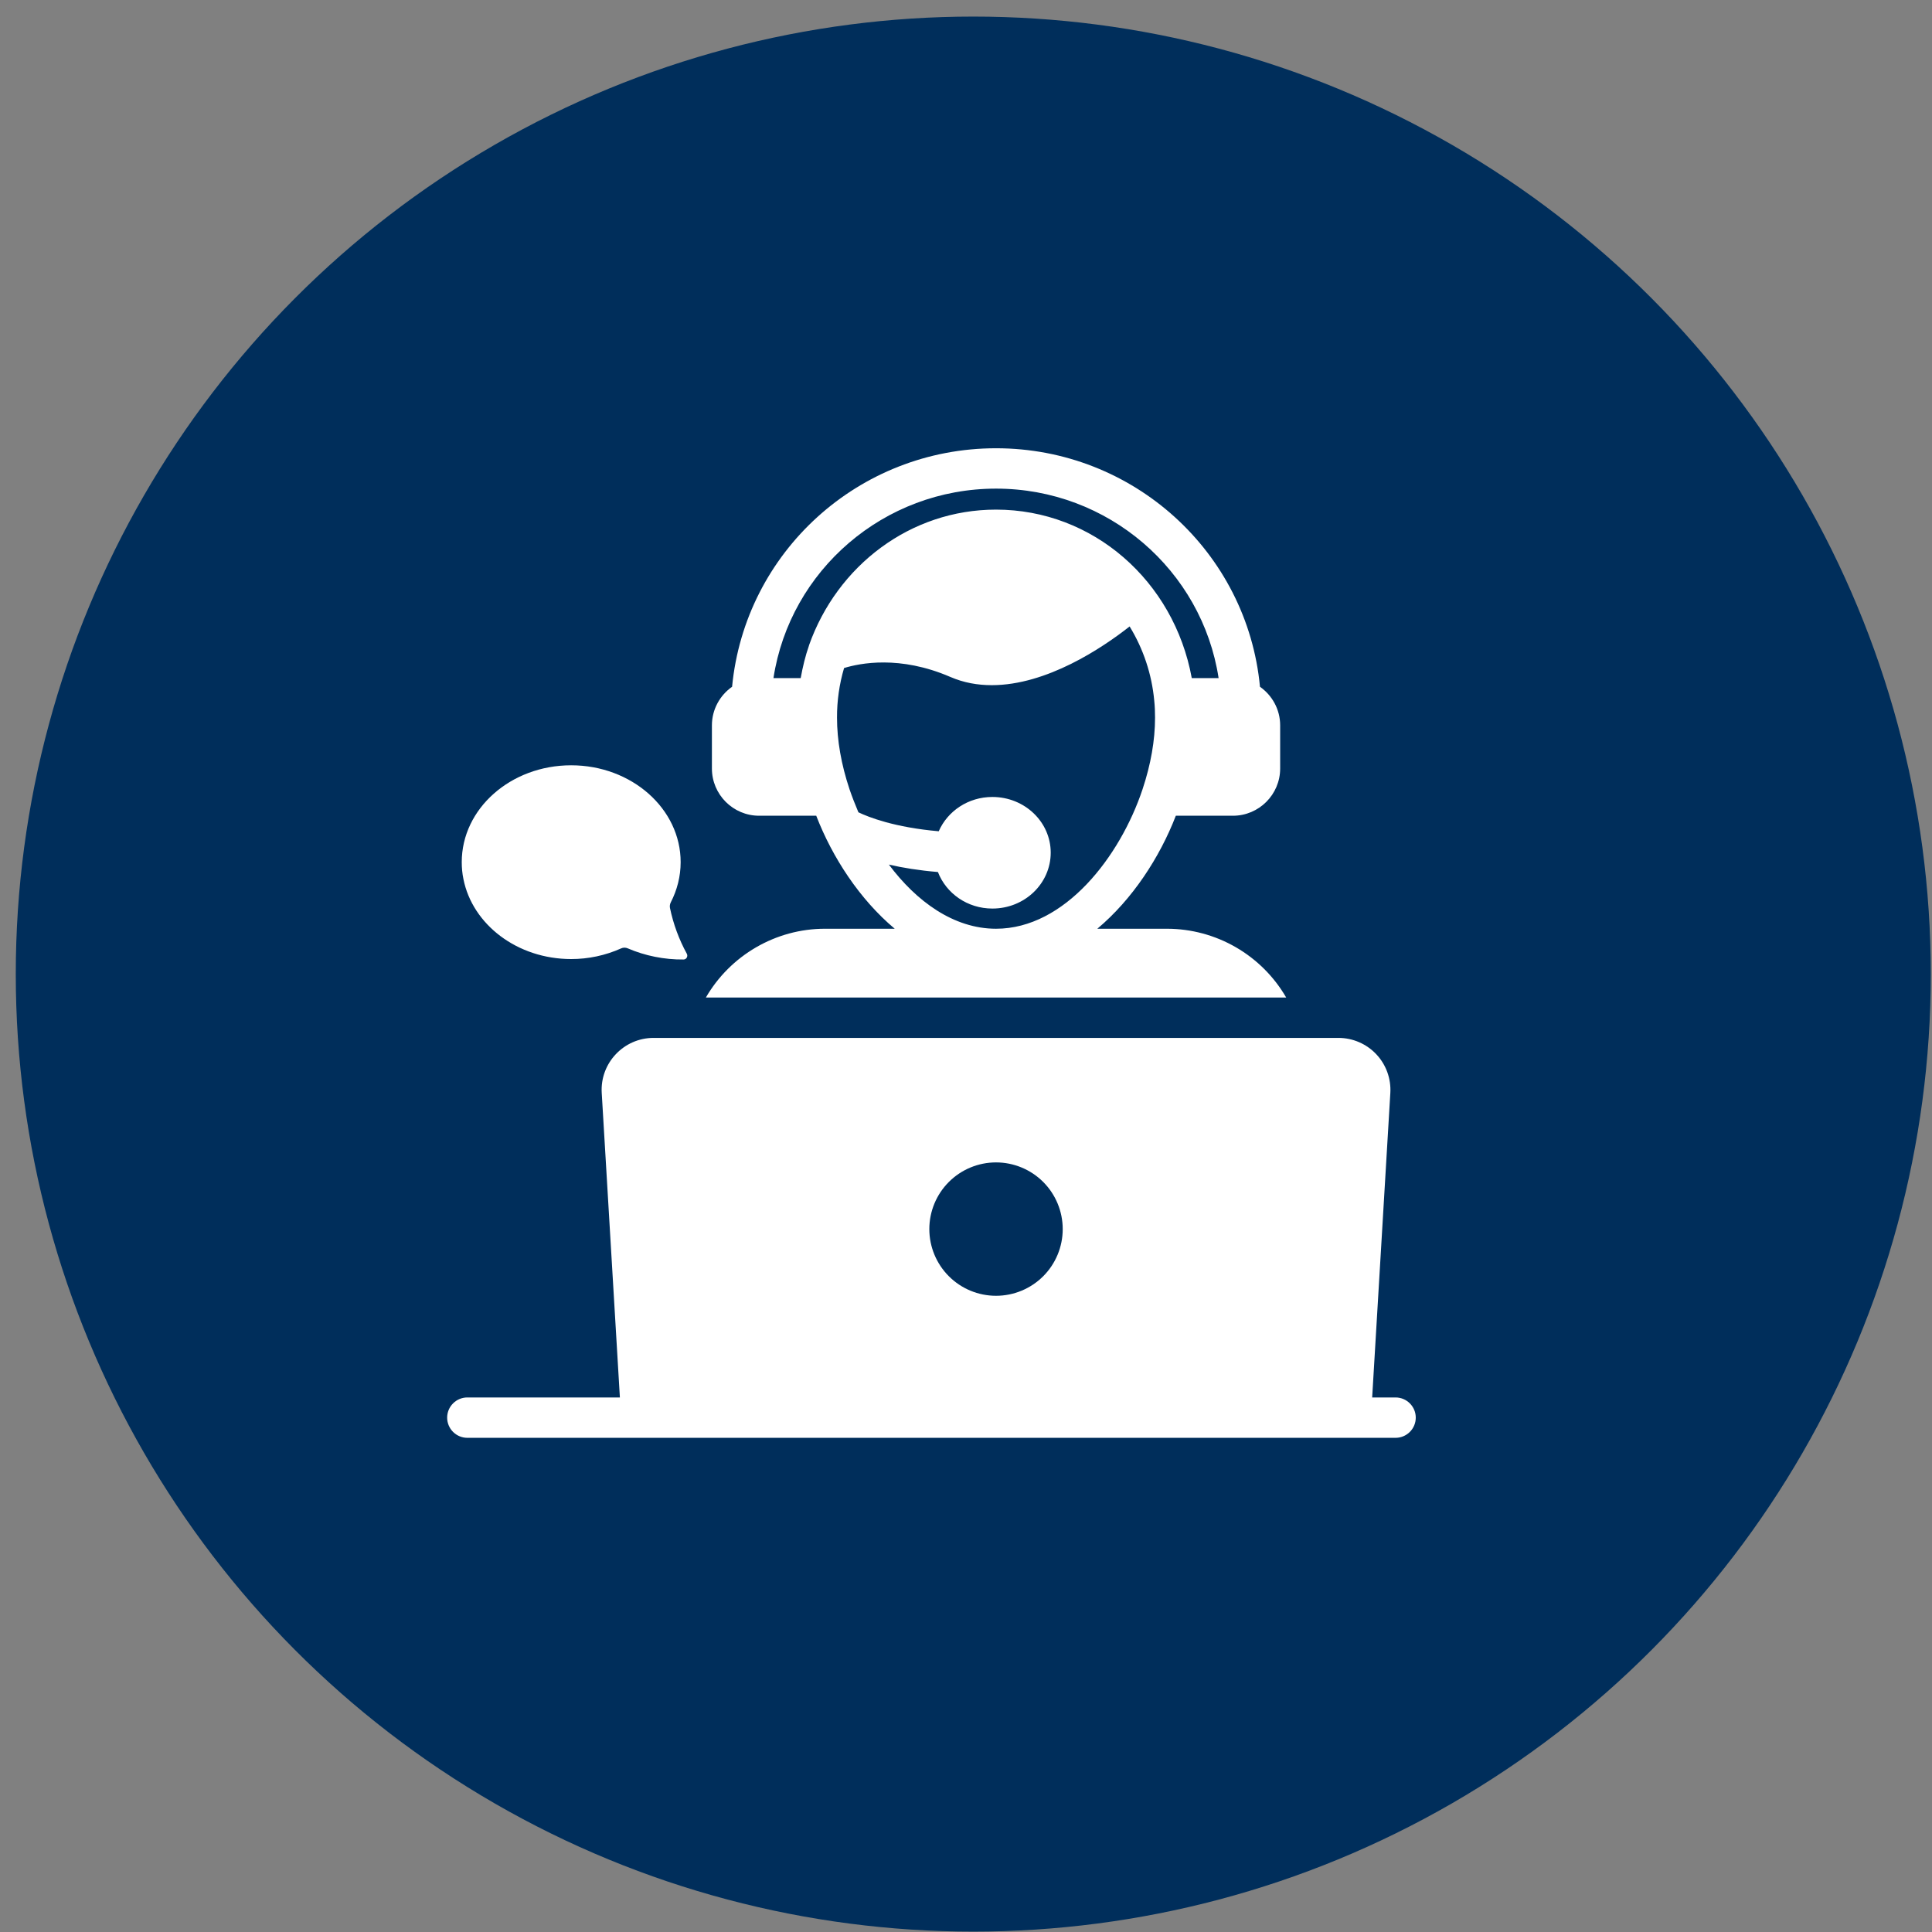 <svg width="112" height="112" viewBox="0 0 112 112" fill="none" xmlns="http://www.w3.org/2000/svg">
<rect x="0" y="0" width="112" height="112" fill="#808080" stroke="none"/>
<circle cx="56.422" cy="56.469" r="55.508" fill="#002E5B"/>
<path d="M33.11 55.597C34.108 55.599 35.095 55.388 36.006 54.98C36.065 54.952 36.13 54.937 36.196 54.937C36.262 54.936 36.327 54.949 36.387 54.975C37.393 55.409 38.514 55.635 39.629 55.623C39.797 55.621 39.895 55.435 39.815 55.288C39.361 54.458 39.033 53.566 38.84 52.641C38.817 52.526 38.835 52.407 38.889 52.304C39.252 51.597 39.458 50.811 39.458 49.979C39.458 46.882 36.615 44.365 33.11 44.365C29.606 44.365 26.768 46.88 26.768 49.979C26.768 50.315 26.799 50.646 26.866 50.963C27.39 53.595 29.986 55.597 33.11 55.597ZM80.903 81.012H79.546L80.599 63.362C80.623 62.952 80.564 62.541 80.424 62.155C80.284 61.769 80.067 61.415 79.785 61.116C79.503 60.817 79.164 60.579 78.787 60.416C78.41 60.253 78.003 60.168 77.592 60.168H37.889C36.158 60.168 34.777 61.63 34.883 63.362L35.935 81.012H27.092C26.781 81.012 26.484 81.135 26.265 81.355C26.045 81.574 25.922 81.871 25.922 82.182C25.922 82.492 26.045 82.79 26.265 83.009C26.484 83.228 26.781 83.352 27.092 83.352H80.903C81.213 83.352 81.511 83.228 81.73 83.009C81.95 82.79 82.073 82.492 82.073 82.182C82.073 81.871 81.95 81.574 81.73 81.355C81.511 81.135 81.213 81.012 80.903 81.012ZM57.741 67.386C58.766 67.386 59.749 67.793 60.475 68.518C61.2 69.243 61.607 70.227 61.607 71.252C61.607 72.278 61.2 73.261 60.475 73.986C59.749 74.711 58.766 75.118 57.741 75.118C56.715 75.118 55.732 74.711 55.007 73.986C54.282 73.261 53.874 72.278 53.874 71.252C53.874 70.227 54.282 69.243 55.007 68.518C55.732 67.793 56.715 67.386 57.741 67.386ZM40.919 57.829H74.563C73.861 56.618 72.855 55.613 71.644 54.913C70.433 54.213 69.059 53.843 67.661 53.84H63.613C65.649 52.132 67.228 49.71 68.164 47.289H71.474C72.983 47.289 74.212 46.06 74.212 44.551V42.048C74.212 41.124 73.744 40.305 73.042 39.813C72.305 32.011 65.707 25.986 57.741 25.986C49.774 25.986 43.188 32.011 42.44 39.813C41.738 40.305 41.27 41.124 41.27 42.048V44.551C41.27 46.06 42.498 47.289 44.007 47.289H47.318C48.254 49.71 49.833 52.132 51.868 53.84H47.821C44.966 53.84 42.334 55.384 40.919 57.829ZM46.897 37.415V37.427C46.686 38.024 46.534 38.667 46.417 39.31H44.838C45.797 33.064 51.237 28.326 57.741 28.326C64.245 28.326 69.684 33.064 70.644 39.31H69.088C68.058 33.672 63.356 29.543 57.741 29.543C52.781 29.543 48.534 32.783 46.897 37.415ZM51.529 50.12C52.325 50.307 53.272 50.459 54.372 50.552C54.851 51.792 56.08 52.67 57.53 52.67C59.402 52.67 60.911 51.219 60.911 49.429C60.911 47.651 59.402 46.201 57.53 46.201C56.126 46.201 54.933 47.02 54.419 48.189C51.857 47.967 50.347 47.37 49.763 47.09C49.575 46.645 49.4 46.201 49.248 45.756C48.768 44.317 48.523 42.925 48.523 41.603C48.518 40.629 48.656 39.66 48.932 38.726C49.856 38.445 52.161 37.977 55.085 39.24C55.869 39.58 56.676 39.72 57.495 39.72C60.677 39.72 63.894 37.568 65.485 36.316C66.283 37.619 66.771 39.088 66.912 40.609C66.947 40.937 66.959 41.264 66.959 41.603C66.959 42.925 66.713 44.317 66.234 45.756C64.935 49.652 61.73 53.84 57.741 53.84C55.284 53.84 53.12 52.249 51.529 50.12Z" fill="white"/>
</svg>
